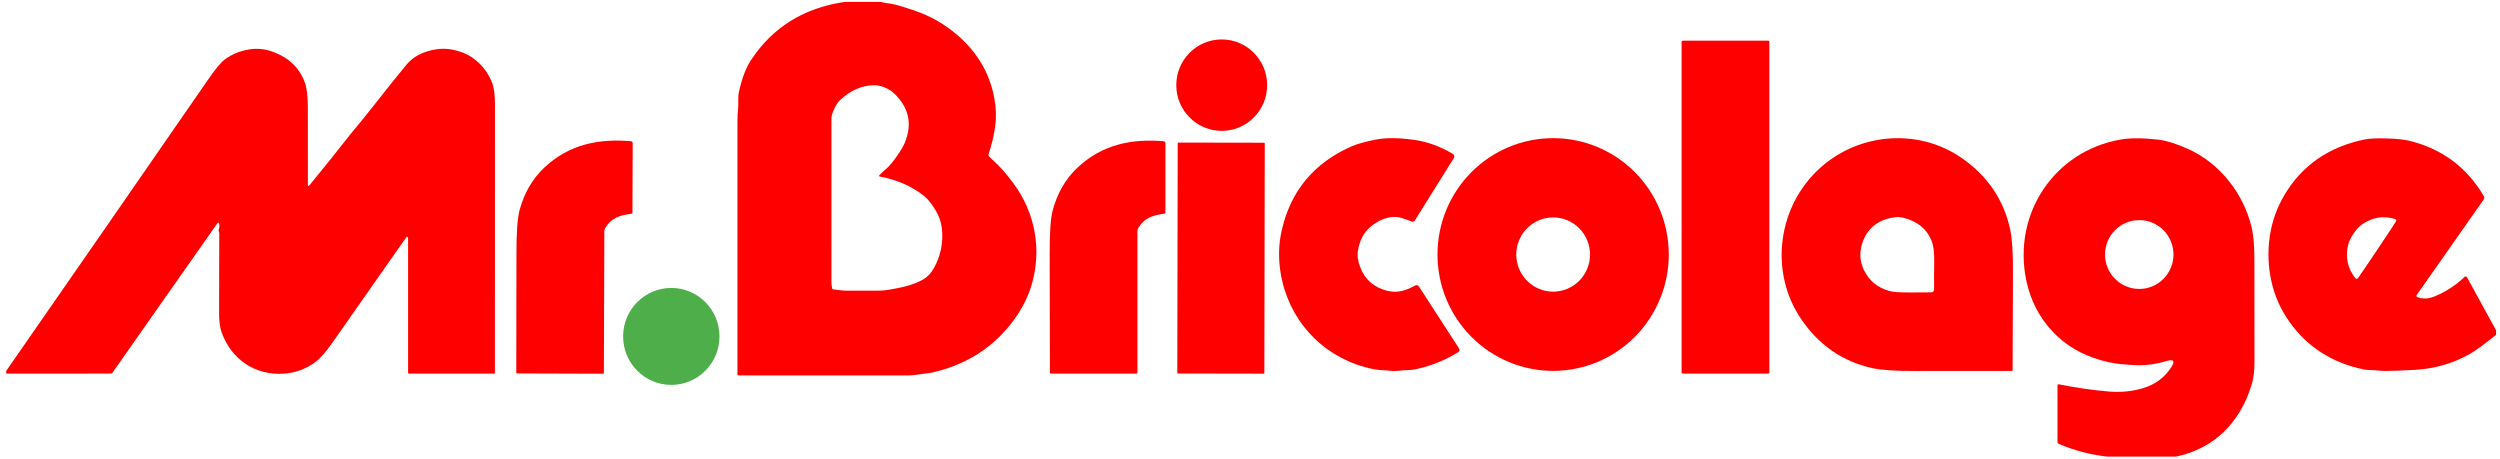 <svg width="245" height="45" viewBox="0 0 245 45" fill="none" xmlns="http://www.w3.org/2000/svg">
<path d="M86.329 0.189C86.503 0.248 86.849 0.311 87.366 0.379C87.724 0.426 88.51 0.658 89.725 1.076C91.001 1.514 92.182 2.152 93.27 2.991C95.564 4.758 96.957 6.972 97.446 9.632C97.621 10.589 97.649 11.503 97.529 12.374C97.401 13.309 97.184 14.216 96.88 15.096C96.857 15.165 96.865 15.23 96.905 15.292C96.967 15.386 97.147 15.563 97.442 15.824C97.985 16.303 98.609 17.016 99.312 17.963C101.458 20.853 102.133 24.49 101.081 27.973C100.677 29.311 99.985 30.595 99.003 31.824C97.12 34.177 94.64 35.722 91.562 36.459C91.276 36.528 90.917 36.586 90.486 36.633C90.005 36.684 89.532 36.79 89.034 36.79C87.038 36.788 81.478 36.787 72.353 36.787C72.331 36.787 72.31 36.779 72.294 36.763C72.279 36.747 72.27 36.726 72.27 36.704C72.272 26.379 72.272 18.135 72.27 11.973C72.27 11.465 72.29 11.037 72.329 10.689C72.397 10.071 72.285 9.601 72.421 8.979C72.711 7.67 73.101 6.643 73.592 5.898C75.705 2.682 78.762 0.779 82.762 0.189H86.329ZM86.171 17.185C86.323 17.017 86.56 16.794 86.882 16.514C87.156 16.274 87.488 15.88 87.877 15.33C88.264 14.78 88.526 14.338 88.664 14.006C89.357 12.333 89.138 10.849 88.008 9.555C87.66 9.156 87.324 8.874 87 8.708C86.504 8.456 86.05 8.337 85.636 8.348C84.442 8.382 83.355 8.855 82.374 9.767C82.146 9.978 81.951 10.256 81.789 10.598C81.584 11.034 81.482 11.359 81.482 11.575C81.479 16.903 81.478 22.23 81.48 27.556C81.48 27.806 81.502 28.036 81.546 28.244C81.56 28.318 81.605 28.358 81.679 28.363C82.034 28.399 82.539 28.485 82.986 28.483C84.354 28.481 85.32 28.482 85.884 28.485C86.352 28.488 86.793 28.453 87.208 28.379C88.438 28.163 89.457 27.947 90.424 27.411C90.883 27.155 91.254 26.767 91.538 26.248C92.203 25.031 92.457 23.739 92.301 22.373C92.231 21.765 92.037 21.195 91.72 20.661C91.318 19.988 90.934 19.504 90.567 19.212C89.376 18.258 87.922 17.619 86.206 17.297C86.195 17.295 86.184 17.29 86.175 17.282C86.166 17.274 86.16 17.264 86.156 17.253C86.153 17.241 86.152 17.229 86.155 17.217C86.157 17.205 86.163 17.194 86.171 17.185Z" fill="#FE0000"/>
<path d="M119.728 12.824C122.187 12.824 124.181 10.818 124.181 8.344C124.181 5.87 122.187 3.864 119.728 3.864C117.269 3.864 115.276 5.87 115.276 8.344C115.276 10.818 117.269 12.824 119.728 12.824Z" fill="#FE0000"/>
<path d="M173.268 3.987H164.924C164.854 3.987 164.797 4.045 164.797 4.115V36.483C164.797 36.553 164.854 36.611 164.924 36.611H173.268C173.338 36.611 173.395 36.553 173.395 36.483V4.115C173.395 4.045 173.338 3.987 173.268 3.987Z" fill="#FE0000"/>
<path d="M0.613 36.611V36.342C7.221 26.835 13.812 17.323 20.388 7.806C21.105 6.769 21.645 6.116 22.008 5.845C22.708 5.321 23.516 4.987 24.432 4.841C25.178 4.724 25.909 4.788 26.625 5.035C28.263 5.603 29.349 6.627 29.882 8.108C30.072 8.635 30.168 9.44 30.169 10.523C30.174 14.798 30.175 17.318 30.174 18.083C30.174 18.259 30.229 18.279 30.34 18.142C31.673 16.517 32.987 14.88 34.282 13.23C34.447 13.02 34.555 12.886 34.605 12.828C35.027 12.345 35.644 11.587 36.455 10.556C38.035 8.549 39.161 7.144 39.833 6.341C40.305 5.778 40.905 5.369 41.633 5.115C42.565 4.79 43.44 4.702 44.257 4.852C45.191 5.023 45.977 5.369 46.614 5.889C47.343 6.483 47.885 7.234 48.24 8.141C48.422 8.603 48.51 9.351 48.506 10.387C48.497 12.929 48.495 21.651 48.501 36.551C48.501 36.567 48.495 36.582 48.483 36.594C48.472 36.605 48.456 36.611 48.44 36.611H40.074C40.02 36.611 39.993 36.584 39.993 36.529V23.436C39.993 23.143 39.909 23.117 39.741 23.357C35.715 29.091 33.345 32.473 32.634 33.501C31.957 34.477 31.369 35.147 30.869 35.51C29.966 36.165 28.962 36.533 27.859 36.615C25.046 36.825 22.681 35.252 21.718 32.568C21.543 32.078 21.46 31.401 21.471 30.536C21.481 29.739 21.487 27.197 21.488 22.909C21.488 22.818 21.474 22.74 21.444 22.677C21.429 22.646 21.421 22.612 21.419 22.577C21.418 22.543 21.424 22.508 21.438 22.477C21.506 22.3 21.517 22.101 21.468 21.879C21.465 21.863 21.457 21.85 21.446 21.839C21.434 21.828 21.42 21.821 21.405 21.818C21.39 21.815 21.374 21.816 21.36 21.822C21.345 21.828 21.333 21.837 21.324 21.85L11.022 36.525C11.004 36.551 10.98 36.572 10.951 36.587C10.923 36.601 10.892 36.609 10.86 36.609L0.613 36.611Z" fill="#FE0000"/>
<path d="M133.721 22.871C133.417 23.308 133.206 23.849 133.088 24.495C132.994 25.005 133.062 25.561 133.292 26.164C133.759 27.395 134.645 28.173 135.949 28.498C136.968 28.752 137.823 28.463 138.691 27.975C138.75 27.942 138.819 27.932 138.885 27.948C138.95 27.964 139.007 28.005 139.044 28.061L142.975 34.129C143.079 34.29 143.05 34.42 142.89 34.52C141.687 35.271 140.368 35.812 138.932 36.143C138.566 36.227 138.243 36.268 137.966 36.267C137.437 36.265 136.791 36.417 136.223 36.335C136.026 36.306 135.781 36.287 135.491 36.278C135.005 36.265 134.415 36.16 133.719 35.965C129.376 34.749 126.25 31.24 125.505 26.773C125.268 25.345 125.301 23.954 125.603 22.6C126.475 18.719 128.76 15.966 132.461 14.341C132.993 14.108 133.776 13.888 134.809 13.682C135.798 13.486 137.057 13.494 138.586 13.706C139.868 13.884 141.134 14.344 142.385 15.085C142.418 15.104 142.446 15.13 142.469 15.161C142.492 15.192 142.508 15.226 142.517 15.264C142.526 15.3 142.527 15.339 142.521 15.376C142.515 15.414 142.502 15.45 142.482 15.482L138.641 21.627C138.614 21.671 138.573 21.704 138.524 21.721C138.476 21.738 138.423 21.736 138.376 21.718C138.035 21.582 137.681 21.459 137.315 21.349C136.021 20.954 134.405 21.887 133.721 22.871Z" fill="#FE0000"/>
<path d="M163.541 24.942C163.541 26.44 163.248 27.923 162.678 29.306C162.109 30.69 161.274 31.947 160.221 33.006C159.169 34.065 157.919 34.905 156.544 35.478C155.169 36.051 153.695 36.346 152.207 36.346C149.201 36.346 146.318 35.145 144.192 33.006C142.067 30.867 140.873 27.967 140.873 24.942C140.873 21.918 142.067 19.017 144.192 16.878C146.318 14.74 149.201 13.538 152.207 13.538C153.695 13.538 155.169 13.833 156.544 14.406C157.919 14.979 159.169 15.819 160.221 16.878C161.274 17.937 162.109 19.195 162.678 20.578C163.248 21.962 163.541 23.445 163.541 24.942ZM155.824 24.944C155.824 23.98 155.443 23.055 154.765 22.372C154.087 21.69 153.168 21.307 152.209 21.307C151.25 21.307 150.331 21.69 149.653 22.372C148.975 23.055 148.594 23.98 148.594 24.944C148.594 25.909 148.975 26.834 149.653 27.516C150.331 28.198 151.25 28.582 152.209 28.582C153.168 28.582 154.087 28.198 154.765 27.516C155.443 26.834 155.824 25.909 155.824 24.944Z" fill="#FE0000"/>
<path d="M197.221 36.333C197.219 36.336 197.218 36.338 197.216 36.339C197.209 36.345 197.204 36.348 197.201 36.348C192.6 36.344 189.477 36.346 187.831 36.355C185.813 36.364 184.364 36.27 183.484 36.075C180.571 35.431 178.243 33.823 176.499 31.251C173.494 26.817 174.119 20.703 177.935 16.873C181.752 13.044 187.831 12.433 192.229 15.471C194.779 17.232 196.371 19.579 197.004 22.512C197.195 23.397 197.284 24.855 197.269 26.886C197.256 28.541 197.245 31.684 197.236 36.313C197.236 36.316 197.233 36.321 197.227 36.328C197.226 36.33 197.224 36.331 197.221 36.333ZM186.65 21.375C186.308 21.284 186.034 21.25 185.83 21.272C184.435 21.422 183.223 22.088 182.644 23.462C182.083 24.791 182.241 26.037 183.118 27.199C183.776 28.07 184.907 28.577 185.871 28.628C186.585 28.666 187.719 28.674 189.276 28.65C189.347 28.649 189.414 28.62 189.464 28.569C189.513 28.518 189.541 28.45 189.541 28.379C189.535 27.194 189.539 26.329 189.552 25.785C189.579 24.791 189.482 24.036 189.263 23.52C188.801 22.434 187.93 21.72 186.65 21.375Z" fill="#FE0000"/>
<path d="M213.255 44.746H206.498C204.829 44.556 203.247 44.139 201.75 43.493C201.673 43.459 201.634 43.4 201.634 43.314V37.787C201.634 37.685 201.683 37.645 201.783 37.665C203.437 38.001 205.075 38.236 206.696 38.371C207.846 38.465 208.949 38.356 210.006 38.043C211.213 37.682 212.14 36.996 212.786 35.985C213.173 35.376 213.022 35.174 212.332 35.378C211.315 35.678 210.199 35.859 209.063 35.773C208.467 35.729 208.151 35.706 208.114 35.704C207.154 35.646 206.134 35.421 205.054 35.029C203.554 34.487 202.273 33.66 201.211 32.55C199.857 31.134 198.976 29.429 198.567 27.435C197.236 20.939 201.327 14.809 207.809 13.678C208.771 13.51 210.006 13.512 211.514 13.684C212.28 13.773 213.237 14.07 214.384 14.578C217.541 15.976 219.865 18.969 220.663 22.282C220.844 23.041 220.934 24.137 220.932 25.569C220.928 31.183 220.93 34.444 220.939 35.349C220.949 36.271 220.859 37.048 220.667 37.679C219.551 41.362 217.045 43.952 213.255 44.746ZM213.001 24.942C213.001 24.047 212.647 23.189 212.018 22.556C211.389 21.923 210.536 21.568 209.647 21.568C208.757 21.568 207.904 21.923 207.275 22.556C206.646 23.189 206.292 24.047 206.292 24.942C206.292 25.838 206.646 26.696 207.275 27.329C207.904 27.962 208.757 28.317 209.647 28.317C210.536 28.317 211.389 27.962 212.018 27.329C212.647 26.696 213.001 25.838 213.001 24.942Z" fill="#FE0000"/>
<path d="M244.613 32.367V32.824C243.736 33.492 242.837 34.248 241.936 34.747C240.324 35.639 238.567 36.139 236.664 36.245C235.537 36.308 234.577 36.345 233.783 36.355C233.573 36.358 233.27 36.338 232.876 36.295C232.461 36.251 232.045 36.289 231.659 36.209C228.549 35.561 226.121 34.01 224.374 31.555C223.512 30.343 222.919 29.011 222.596 27.558C222.272 26.1 222.222 24.617 222.447 23.109C222.663 21.659 223.157 20.296 223.929 19.018C225.651 16.174 228.245 14.391 231.712 13.671C232.206 13.569 232.971 13.536 234.007 13.569C234.948 13.599 235.697 13.685 236.254 13.83C239.399 14.64 241.79 16.445 243.427 19.245C243.453 19.29 243.466 19.341 243.464 19.393C243.461 19.445 243.444 19.495 243.414 19.538L236.835 28.913C236.772 29.002 236.791 29.069 236.892 29.111C237.404 29.324 237.974 29.302 238.602 29.043C239.689 28.596 240.669 27.958 241.54 27.13C241.555 27.115 241.574 27.104 241.595 27.097C241.616 27.091 241.638 27.089 241.659 27.093C241.681 27.096 241.701 27.104 241.719 27.117C241.736 27.13 241.751 27.146 241.761 27.166L244.613 32.367ZM230.633 22.911C230.367 23.308 230.197 23.663 230.122 23.976C229.828 25.223 230.066 26.322 230.835 27.274C230.849 27.292 230.867 27.306 230.888 27.316C230.909 27.325 230.932 27.33 230.955 27.329C230.978 27.329 231 27.323 231.02 27.312C231.041 27.301 231.058 27.286 231.072 27.267C231.321 26.924 231.951 26 232.961 24.492C233.973 22.985 234.589 22.05 234.812 21.689C234.824 21.669 234.831 21.647 234.833 21.624C234.836 21.601 234.833 21.578 234.824 21.557C234.816 21.535 234.804 21.516 234.787 21.5C234.77 21.484 234.75 21.473 234.728 21.466C233.563 21.104 232.461 21.295 231.422 22.037C231.162 22.224 230.899 22.515 230.633 22.911Z" fill="#FE0000"/>
<path d="M59.311 22.346C59.256 22.437 59.227 22.541 59.226 22.648L59.18 36.523C59.18 36.59 59.146 36.624 59.079 36.624L50.683 36.596C50.659 36.596 50.637 36.586 50.621 36.57C50.604 36.553 50.595 36.531 50.595 36.507C50.605 30.672 50.61 26.83 50.61 24.98C50.607 22.828 50.71 21.365 50.919 20.59C51.38 18.899 52.187 17.511 53.342 16.426C55.762 14.15 58.658 13.565 61.828 13.839C61.876 13.843 61.921 13.865 61.953 13.901C61.986 13.936 62.004 13.982 62.004 14.03L61.979 20.824C61.979 20.898 61.943 20.939 61.87 20.948C60.747 21.089 59.91 21.349 59.311 22.346Z" fill="#FE0000"/>
<path d="M111.551 22.346C111.497 22.437 111.468 22.542 111.468 22.648V36.51C111.468 36.577 111.434 36.611 111.367 36.611H102.979C102.956 36.611 102.934 36.602 102.917 36.585C102.901 36.569 102.892 36.546 102.892 36.523C102.883 30.694 102.875 26.855 102.867 25.006C102.857 22.858 102.956 21.396 103.163 20.621C103.616 18.93 104.418 17.541 105.568 16.453C107.978 14.172 110.869 13.576 114.037 13.839C114.085 13.843 114.13 13.865 114.162 13.901C114.195 13.936 114.213 13.983 114.212 14.031V20.818C114.212 20.891 114.176 20.932 114.103 20.941C112.983 21.087 112.145 21.349 111.551 22.346Z" fill="#FE0000"/>
<path d="M123.872 13.987L115.488 13.972C115.447 13.972 115.414 14.006 115.414 14.047L115.375 36.528C115.375 36.57 115.408 36.603 115.449 36.603L123.832 36.618C123.874 36.618 123.907 36.585 123.907 36.543L123.946 14.062C123.946 14.021 123.913 13.987 123.872 13.987Z" fill="#FE0000"/>
<path d="M65.787 37.721C68.395 37.721 70.51 35.593 70.51 32.969C70.51 30.345 68.395 28.218 65.787 28.218C63.179 28.218 61.065 30.345 61.065 32.969C61.065 35.593 63.179 37.721 65.787 37.721Z" fill="#4EAE4A"/>
</svg>
